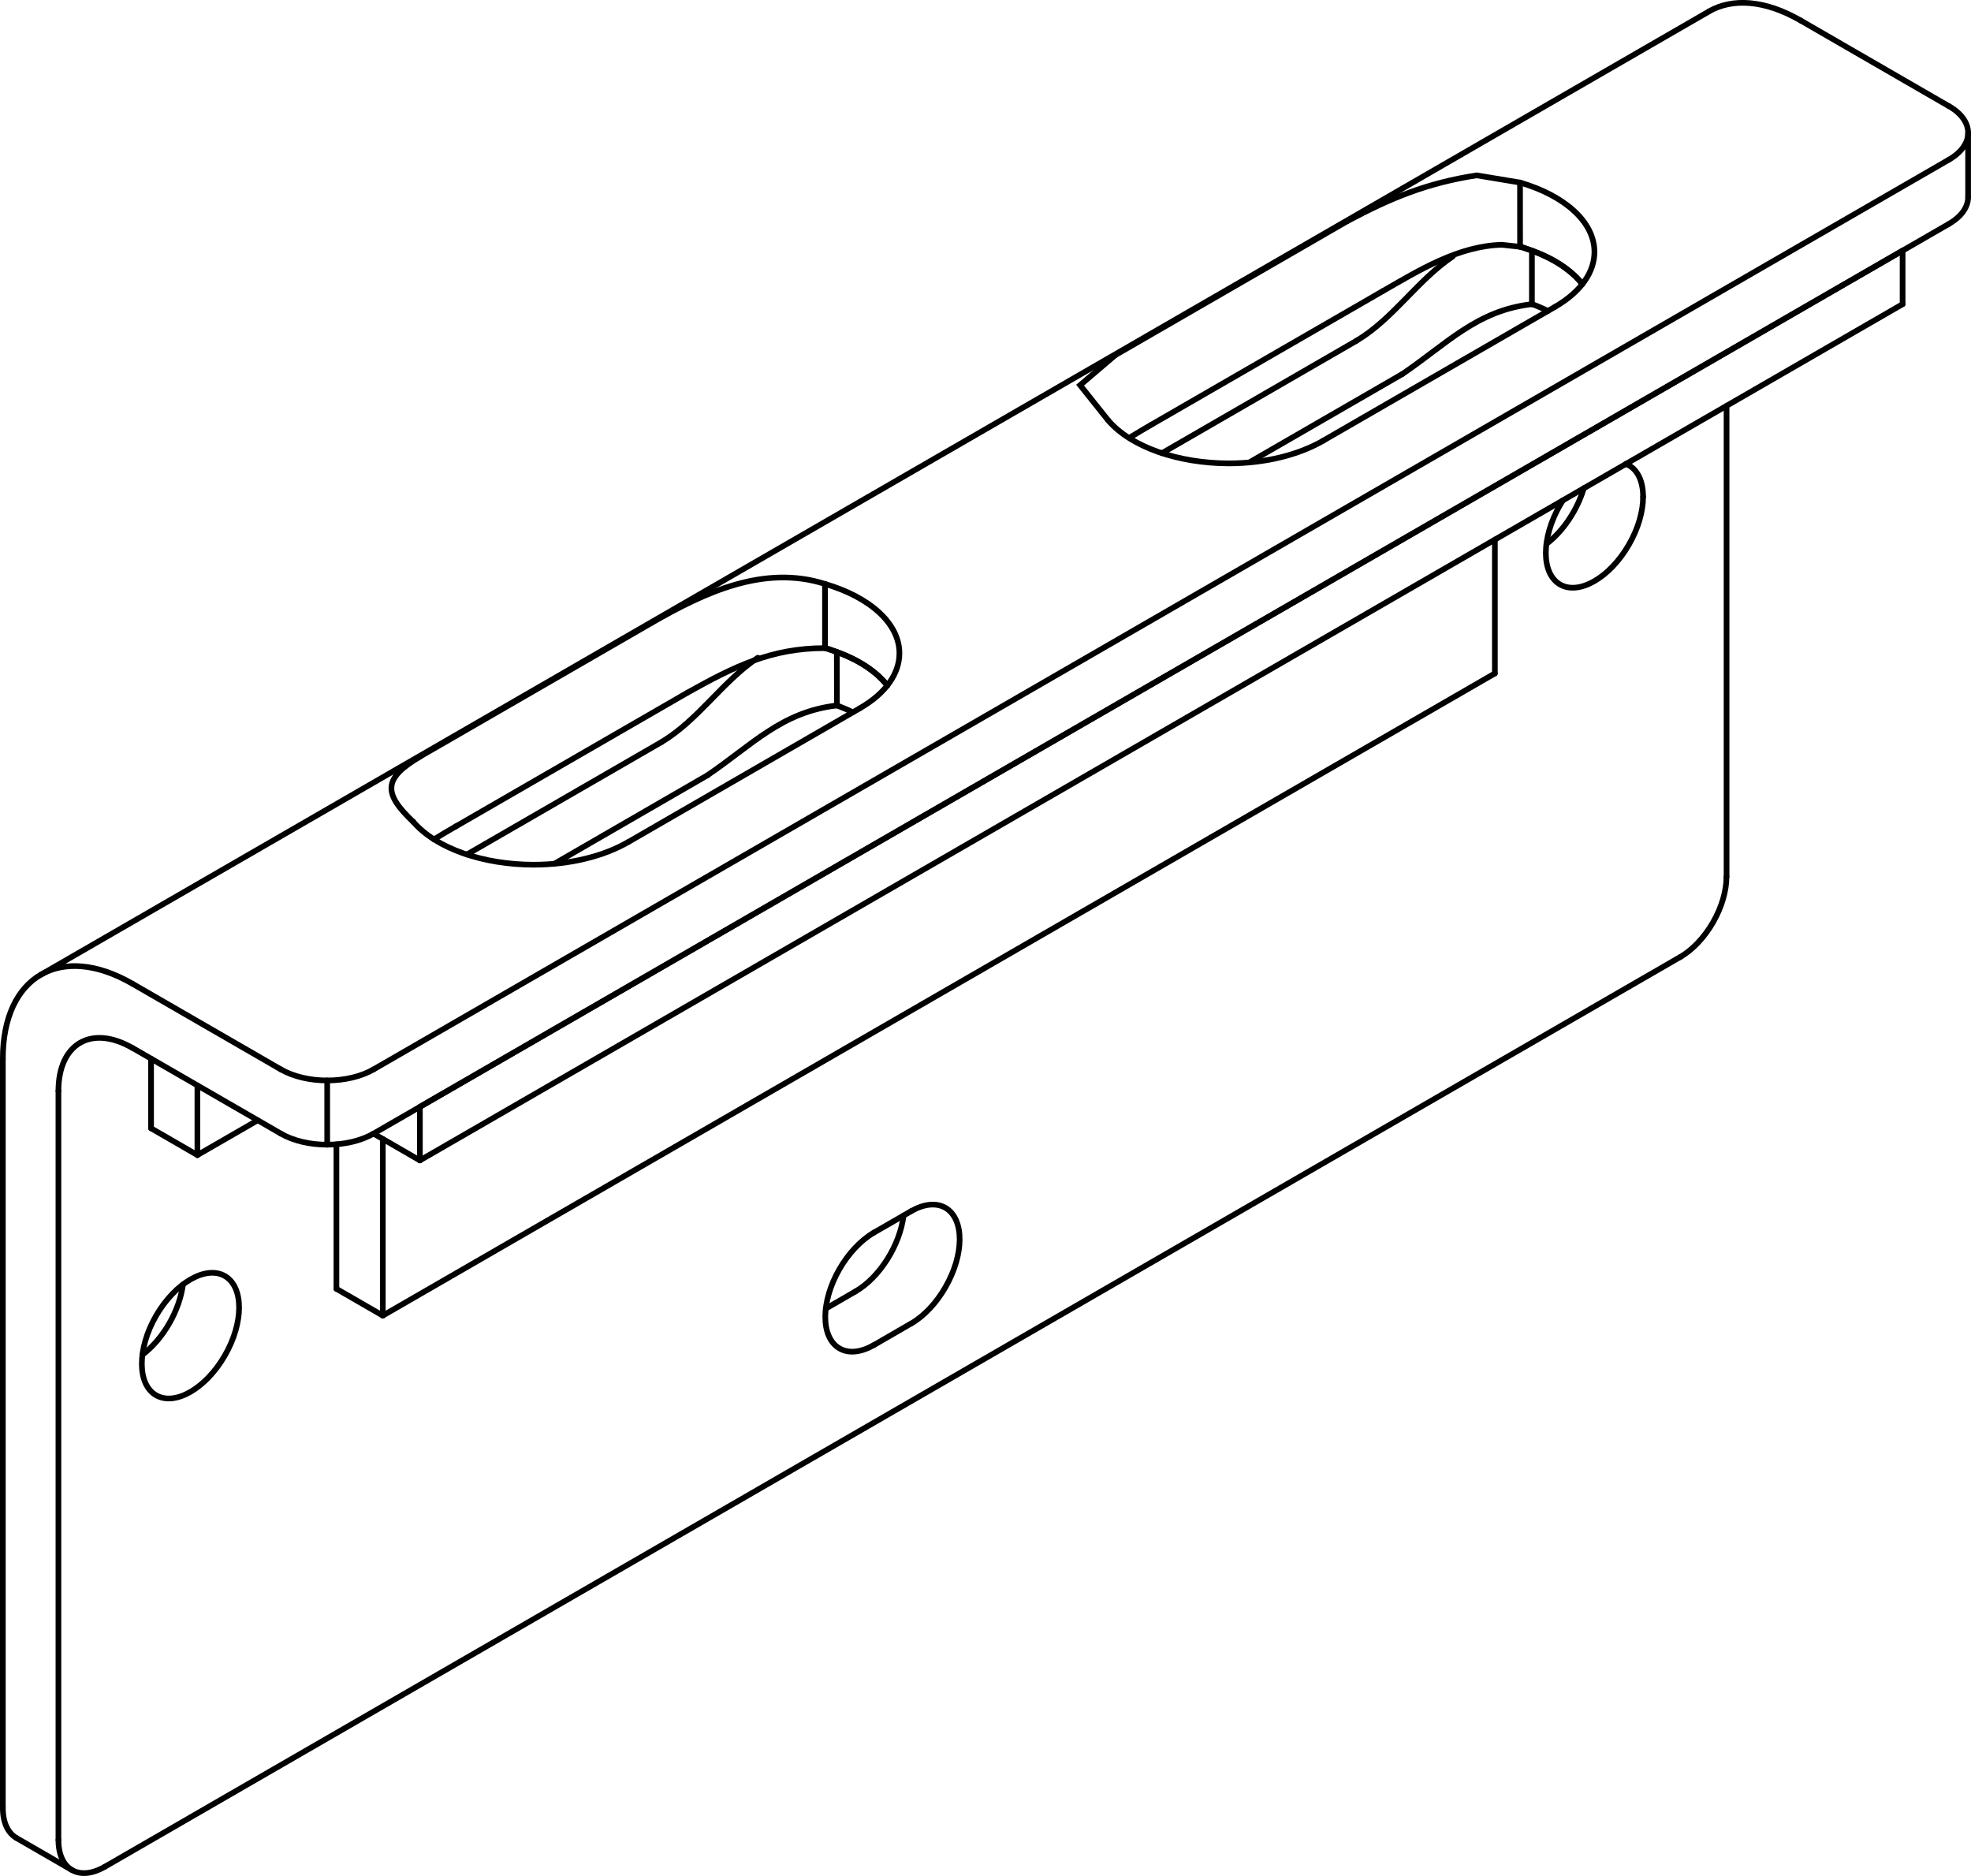 <?xml version="1.0" encoding="iso-8859-1"?>
<!DOCTYPE svg PUBLIC "-//W3C//DTD SVG 1.1//EN" "http://www.w3.org/Graphics/SVG/1.1/DTD/svg11.dtd">
<!-- Generator: Arbortext IsoDraw 7.0 -->
<svg id="Standardebene" width="100%" height="100%" viewBox="0 0 45.13 42.945"
 xmlns="http://www.w3.org/2000/svg" xmlns:xlink="http://www.w3.org/1999/xlink"
 fill-rule="evenodd" clip-rule="evenodd" stroke="#000000" stroke-linecap="round" fill="none" xml:space="preserve">
 <g>
  <line stroke-width="0.13" x1="19.693" y1="16.211" x2="14.387" y2="19.275"/>
  <line stroke-width="0.13" x1="30.301" y1="10.086" x2="35.606" y2="7.024"/>
  <line stroke-width="0.13" x1="41.229" y1="0.469" x2="44.625" y2="2.431"/>
  <line stroke-width="0.13" x1="8.553" y1="24.481" x2="44.625" y2="3.655"/>
  <line stroke-width="0.13" x1="3.035" y1="22.521" x2="6.431" y2="24.481"/>
  <line stroke-width="0.13" x1="3.035" y1="23.99" x2="6.431" y2="25.951"/>
  <line stroke-width="0.13" x1="44.625" y1="5.125" x2="8.553" y2="25.951"/>
  <line stroke-width="0.13" x1="39.13" y1="0.262" x2="0.935" y2="22.314"/>
  <line stroke-width="0.13" x1="9.625" y1="17.315" x2="14.929" y2="14.253"/>
  <line stroke-width="0.13" x1="30.844" y1="5.065" x2="25.539" y2="8.128"/>
  <line stroke-width="0.13" x1="10.439" y1="18.917" x2="15.743" y2="15.855"/>
  <line stroke-width="0.13" x1="31.658" y1="6.666" x2="26.353" y2="9.728"/>
  <line stroke-width="0.13" x1="1.338" y1="24.972" x2="1.338" y2="42.122"/>
  <line stroke-width="0.13" x1="0.065" y1="24.236" x2="0.065" y2="41.387"/>
  <line stroke-width="0.13" x1="37.296" y1="10.651" x2="37.229" y2="10.619"/>
  <line stroke-width="0.13" x1="20.01" y1="28.217" x2="20.859" y2="27.728"/>
  <line stroke-width="0.13" x1="20.859" y1="30.3" x2="20.01" y2="30.791"/>
  <line stroke-width="0.13" x1="39.533" y1="20.071" x2="39.533" y2="9.291"/>
  <line stroke-width="0.13" x1="2.399" y1="42.735" x2="38.472" y2="21.908"/>
  <line stroke-width="0.13" x1="0.376" y1="42.075" x2="1.649" y2="42.811"/>
  <line stroke-width="0.13" x1="45.064" y1="4.512" x2="45.064" y2="3.043"/>
  <line stroke-width="0.13" x1="19.585" y1="29.565" x2="18.908" y2="29.957"/>
  <line stroke-width="0.13" x1="9.614" y1="25.338" x2="43.564" y2="5.737"/>
  <line stroke-width="0.13" x1="43.564" y1="5.737" x2="43.564" y2="6.963"/>
  <line stroke-width="0.13" x1="43.564" y1="6.963" x2="9.614" y2="26.564"/>
  <line stroke-width="0.13" x1="9.614" y1="26.564" x2="9.614" y2="25.339"/>
  <line stroke-width="0.13" x1="8.553" y1="25.951" x2="9.614" y2="26.564"/>
  <line stroke-width="0.13" x1="10.689" y1="19.562" x2="15.144" y2="16.989"/>
  <line stroke-width="0.13" x1="26.605" y1="10.374" x2="31.059" y2="7.801"/>
  <line stroke-width="0.13" x1="12.692" y1="19.774" x2="16.198" y2="17.748"/>
  <line stroke-width="0.13" x1="28.606" y1="10.585" x2="32.112" y2="8.561"/>
  <line stroke-width="0.13" x1="34.228" y1="12.353" x2="34.228" y2="15.416"/>
  <line stroke-width="0.13" x1="34.228" y1="15.416" x2="8.765" y2="30.117"/>
  <line stroke-width="0.13" x1="8.765" y1="30.117" x2="8.765" y2="26.074"/>
  <line stroke-width="0.13" x1="5.9" y1="25.646" x2="4.52" y2="26.442"/>
  <line stroke-width="0.13" x1="4.52" y1="26.442" x2="4.52" y2="24.85"/>
  <line stroke-width="0.13" x1="4.52" y1="26.442" x2="3.459" y2="25.829"/>
  <line stroke-width="0.13" x1="3.459" y1="25.829" x2="3.459" y2="24.236"/>
  <line stroke-width="0.13" x1="8.765" y1="30.117" x2="7.703" y2="29.504"/>
  <line stroke-width="0.13" x1="7.703" y1="29.504" x2="7.703" y2="26.196"/>
  <line stroke-width="0.13" x1="7.492" y1="24.734" x2="7.492" y2="26.205"/>
  <g>
   <path stroke-width="0.13" d="M9.461 18.812C9.996 19.431 11.071 19.792 12.212 19.795C13.063 19.795 13.832 19.597 14.388 19.274"/>
  </g>
  <g>
   <path stroke-width="0.13" d="M19.692 16.211C20.292 15.865 20.594 15.41 20.594 14.955C20.594 14.265 19.908 13.666 18.89 13.368"/>
  </g>
  <g>
   <path stroke-width="0.13" d="M25.375 9.624C25.908 10.243 26.986 10.603 28.128 10.608C28.977 10.608 29.745 10.409 30.301 10.087"/>
  </g>
  <g>
   <path stroke-width="0.13" d="M35.606 7.024C36.207 6.676 36.508 6.222 36.508 5.767C36.508 5.076 35.823 4.477 34.805 4.179"/>
  </g>
  <g>
   <path stroke-width="0.13" d="M44.625 3.655C45.21 3.317 45.212 2.767 44.625 2.43"/>
  </g>
  <g>
   <path stroke-width="0.13" d="M6.431 24.481C6.724 24.649 7.107 24.734 7.492 24.734C7.905 24.734 8.281 24.638 8.553 24.481"/>
  </g>
  <g>
   <path stroke-width="0.13" d="M6.431 25.951C6.724 26.12 7.107 26.204 7.492 26.204C7.905 26.204 8.281 26.108 8.553 25.951"/>
  </g>
  <g>
   <path stroke-width="0.13" d="M3.035 22.521C1.395 21.574 0.065 22.341 0.065 24.236"/>
  </g>
  <g>
   <path stroke-width="0.13" d="M41.229 0.469C40.409 -0.004 39.667 -0.048 39.128 0.262"/>
  </g>
  <g>
   <path stroke-width="0.13" d="M3.036 23.992C2.097 23.449 1.338 23.888 1.338 24.972"/>
  </g>
  <g>
   <path stroke-width="0.13" d="M5.149 29.211C4.714 28.96 4.009 29.368 3.573 30.121C3.139 30.876 3.139 31.69 3.573 31.94C4.009 32.192 4.714 31.785 5.149 31.03C5.583 30.277 5.583 29.463 5.149 29.211"/>
  </g>
  <g>
   <path stroke-width="0.13" d="M37.622 11.372C37.622 11.018 37.499 10.768 37.296 10.651"/>
  </g>
  <g>
   <path stroke-width="0.13" d="M35.787 11.452C35.762 11.49 35.74 11.528 35.72 11.561C35.286 12.316 35.286 13.13 35.722 13.381C36.156 13.631 36.862 13.224 37.296 12.47C37.514 12.093 37.622 11.702 37.622 11.372"/>
  </g>
  <g>
   <path stroke-width="0.13" d="M20.01 28.217C19.702 28.396 19.425 28.701 19.222 29.05C18.788 29.803 18.788 30.617 19.222 30.868C19.44 30.995 19.725 30.954 20.01 30.791"/>
  </g>
  <g>
   <path stroke-width="0.13" d="M20.861 30.3C21.167 30.123 21.446 29.818 21.646 29.469C22.082 28.716 22.082 27.902 21.647 27.649C21.429 27.524 21.144 27.564 20.859 27.728"/>
  </g>
  <g>
   <path stroke-width="0.13" d="M38.472 21.908C38.765 21.739 39.03 21.449 39.222 21.117C39.429 20.757 39.531 20.384 39.531 20.071"/>
  </g>
  <g>
   <path stroke-width="0.13" d="M1.338 42.122C1.338 42.799 1.812 43.073 2.398 42.735"/>
  </g>
  <g>
   <path stroke-width="0.13" d="M20.318 15.692C20.013 15.304 19.496 15.01 18.89 14.836"/>
  </g>
  <g>
   <path stroke-width="0.13" d="M3.261 31.013C3.749 30.643 4.112 29.992 4.189 29.405"/>
  </g>
  <g>
   <path stroke-width="0.13" d="M0.065 41.387C0.065 41.726 0.184 41.963 0.376 42.075"/>
  </g>
  <g>
   <path stroke-width="0.13" d="M36.231 6.503C35.926 6.117 35.411 5.823 34.804 5.65"/>
  </g>
  <g>
   <path stroke-width="0.13" d="M44.625 5.125C44.917 4.955 45.064 4.735 45.064 4.512"/>
  </g>
  <g>
   <path stroke-width="0.13" d="M19.586 29.565C20.146 29.242 20.608 28.498 20.689 27.826"/>
  </g>
  <g>
   <path stroke-width="0.13" d="M35.408 12.452C35.804 12.151 36.118 11.664 36.265 11.176"/>
  </g>
  <g>
   <path stroke-width="0.13" d="M20.318 15.692C20.057 15.362 19.646 15.099 19.161 14.926"/>
  </g>
  <g>
   <path stroke-width="0.13" d="M36.231 6.503C35.972 6.174 35.56 5.913 35.076 5.737"/>
  </g>
  <g>
   <path stroke-width="0.13" d="M19.527 16.306C19.407 16.246 19.28 16.193 19.163 16.149"/>
  </g>
  <g>
   <path stroke-width="0.13" d="M35.442 7.118C35.32 7.057 35.194 7.003 35.076 6.961"/>
  </g>
  <path stroke-width="0.13" d="M9.936 19.216C10.086 19.123 10.256 19.022 10.438 18.917"/>
  <path stroke-width="0.13" d="M18.89 14.836C18.89 14.348 18.89 13.858 18.89 13.368"/>
  <path stroke-width="0.13" d="M34.805 5.649C34.804 5.158 34.804 4.669 34.804 4.179"/>
  <path stroke-width="0.13" d="M19.163 16.15C19.161 15.743 19.161 15.335 19.161 14.926"/>
  <path stroke-width="0.13" d="M35.076 6.963C35.076 6.554 35.076 6.145 35.076 5.737"/>
  <path stroke-width="0.13" d="M32.112 8.561C33.133 7.867 33.814 7.107 35.076 6.963"/>
  <path stroke-width="0.13" d="M16.198 17.748C17.219 17.054 17.899 16.295 19.161 16.15"/>
  <path stroke-width="0.13" d="M34.802 5.639L35.076 5.737"/>
  <path stroke-width="0.13" d="M31.059 7.801C31.905 7.296 32.447 6.421 33.267 5.868"/>
  <path stroke-width="0.13" d="M18.888 14.827L19.161 14.926"/>
  <path stroke-width="0.13" d="M15.144 16.989C15.99 16.484 16.533 15.608 17.352 15.057"/>
  <path stroke-width="0.13" d="M26.353 9.728C26.195 9.82 26.036 9.913 25.881 10.009"/>
  <path stroke-width="0.13" d="M15.743 15.855C16.806 15.262 17.655 14.836 18.89 14.837"/>
  <path stroke-width="0.13" d="M34.805 5.649L34.389 5.604C33.396 5.628 32.496 6.185 31.658 6.666"/>
  <path stroke-width="0.13" d="M25.539 8.128L24.731 8.817L25.375 9.624"/>
  <path stroke-width="0.13" d="M34.805 4.179L33.811 4.014C32.676 4.19 31.855 4.525 30.844 5.065"/>
  <path stroke-width="0.13" d="M9.461 18.812C8.779 18.167 8.762 17.821 9.625 17.317"/>
  <path stroke-width="0.13" d="M14.929 14.253C16.132 13.561 17.495 12.922 18.89 13.368"/>
 </g>
</svg>
